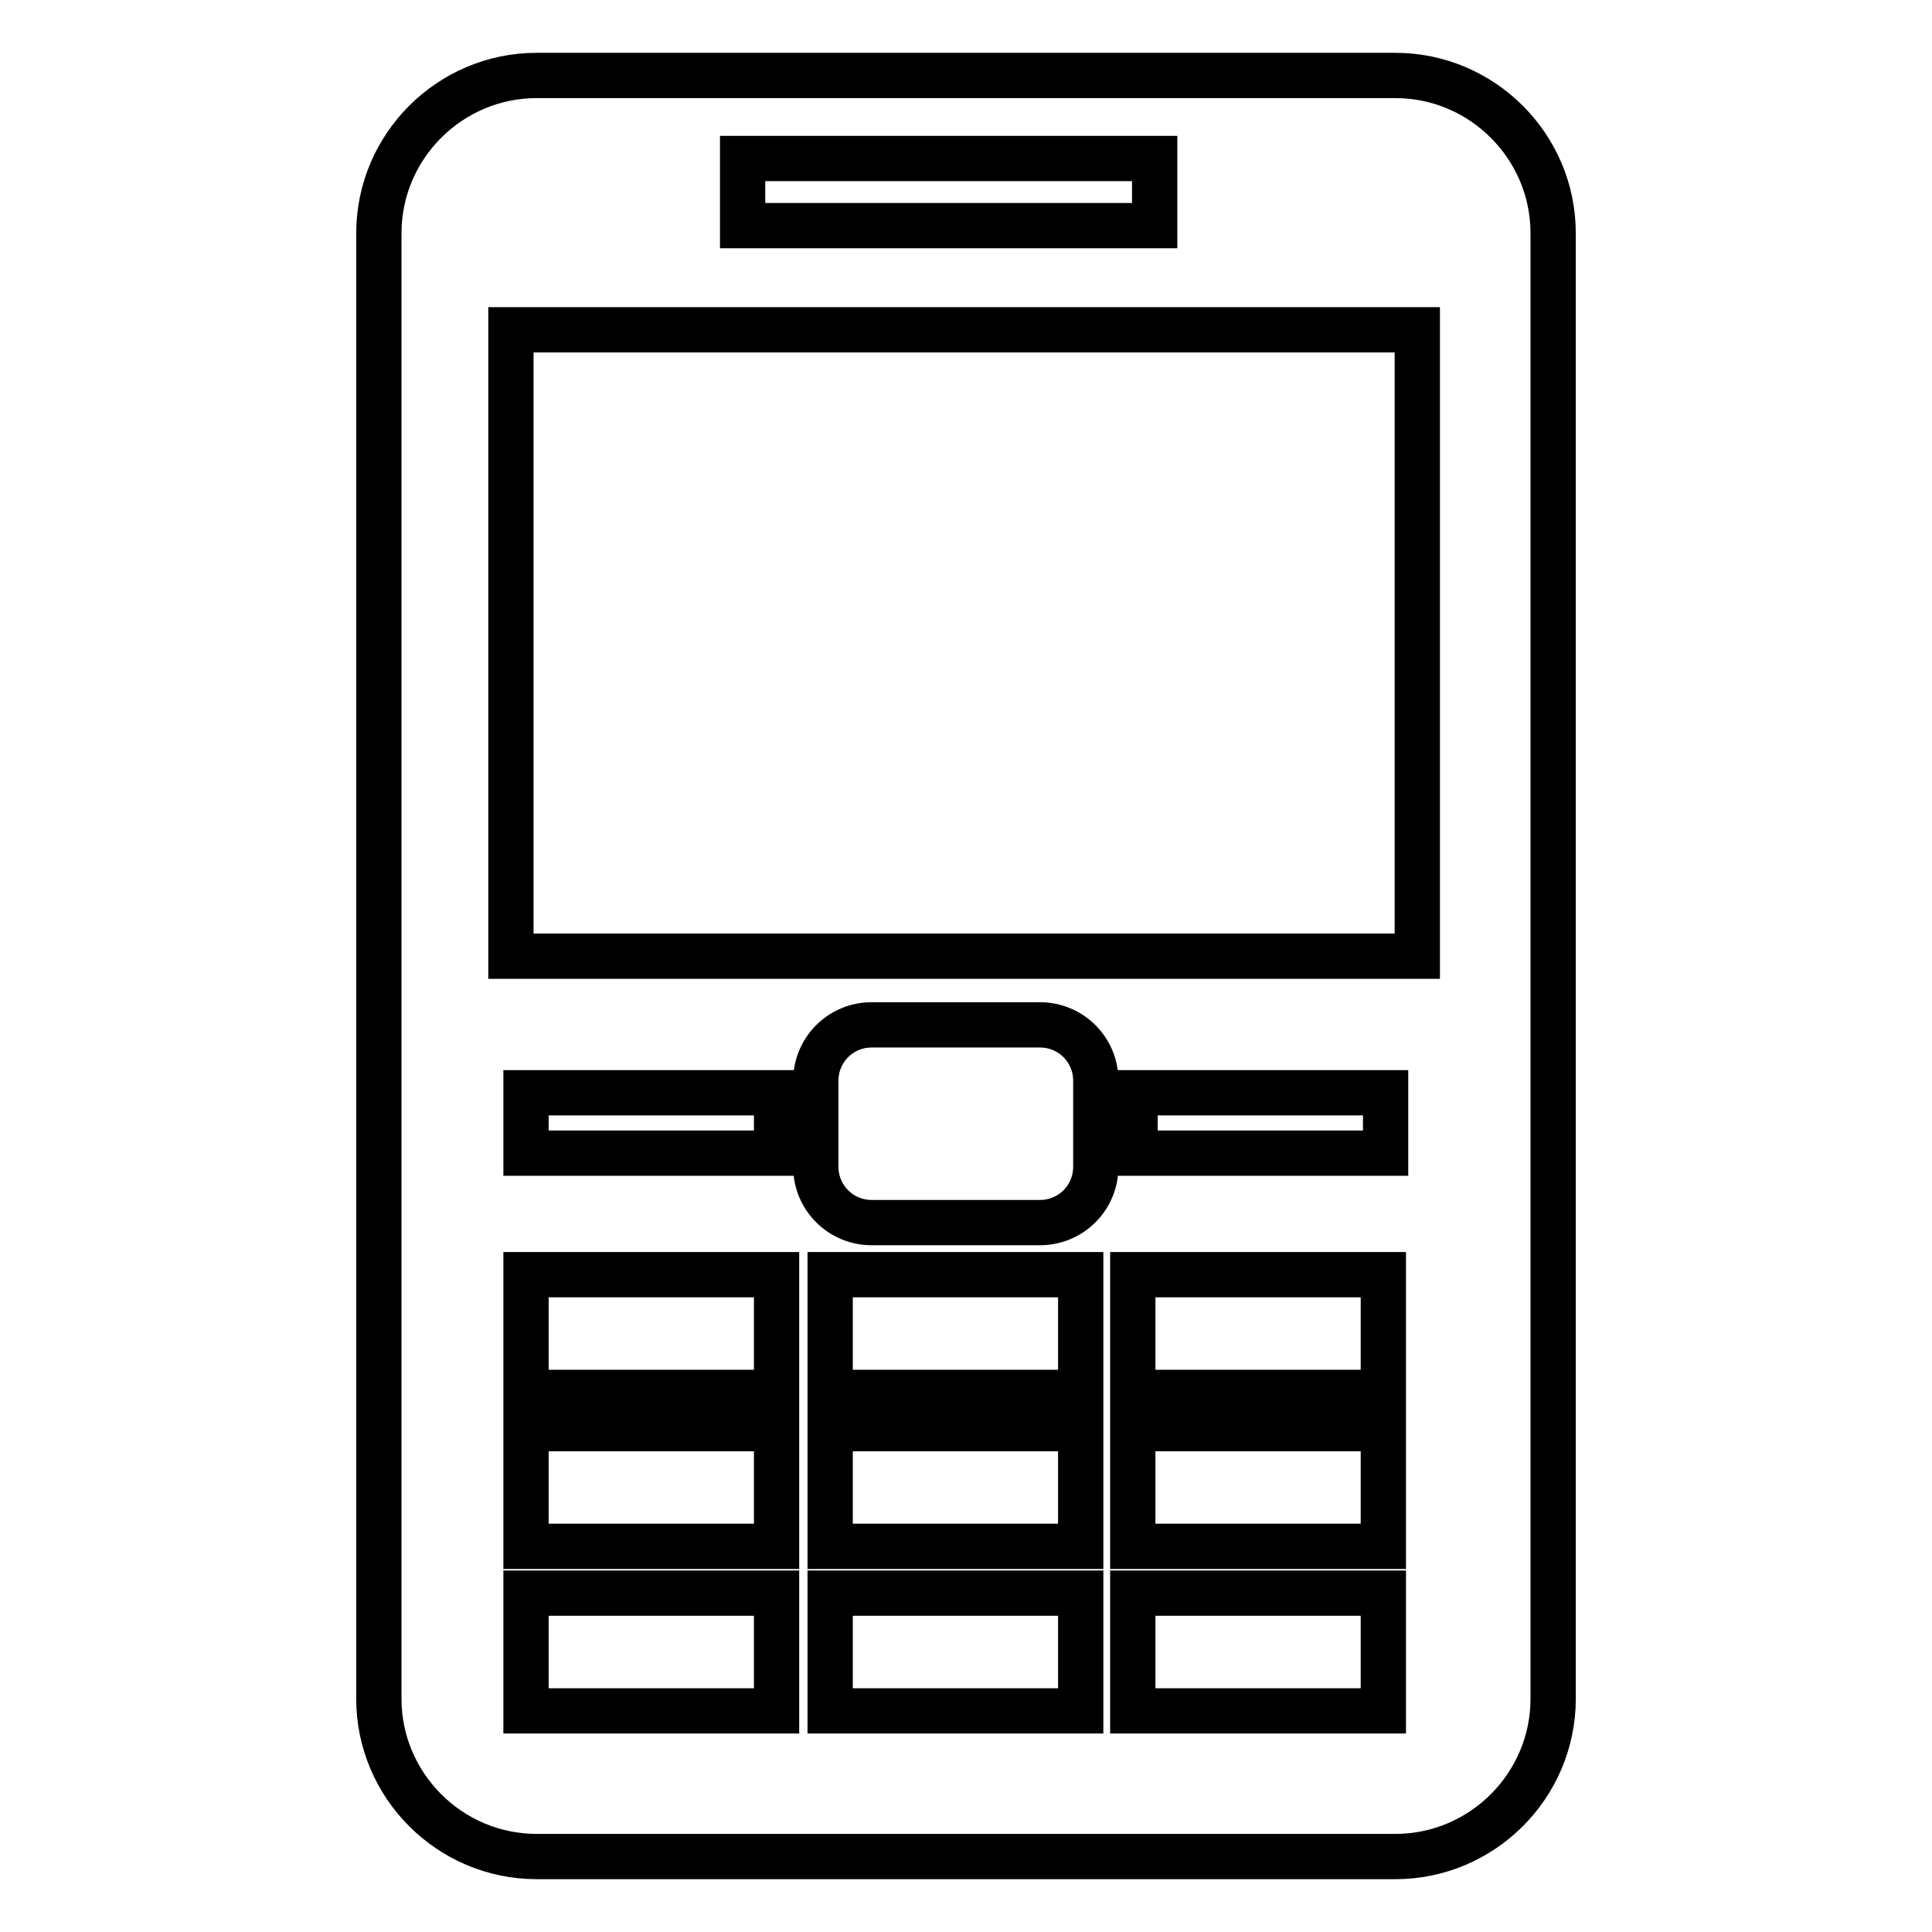 <?xml version="1.0" encoding="utf-8"?>
<!-- Svg Vector Icons : http://www.onlinewebfonts.com/icon -->
<!DOCTYPE svg PUBLIC "-//W3C//DTD SVG 1.1//EN" "http://www.w3.org/Graphics/SVG/1.1/DTD/svg11.dtd">
<svg version="1.1" xmlns="http://www.w3.org/2000/svg" xmlns:xlink="http://www.w3.org/1999/xlink" x="0px" y="0px" viewBox="0 0 256 256" enable-background="new 0 0 256 256" xml:space="preserve">
<g> <path stroke-width="6" fill-opacity="0" stroke="#000000"  d="M71.1,10h113.8c11.5,0,20.9,9.4,20.9,20.9v194.2c0,11.5-9.4,20.9-20.9,20.9H71.1 c-11.5,0-20.9-9.4-20.9-20.9V30.9C50.2,19.4,59.6,10,71.1,10z M67.7,43.7v83h120.1v-83H67.7z M98.4,21v8.9H153V21H98.4z  M115.5,135.8c-4.1,0-7.4,3.3-7.4,7.4v11.4c0,4.1,3.3,7.4,7.4,7.4h22.3c4.1,0,7.4-3.3,7.4-7.4v-11.4c0-4.1-3.3-7.4-7.4-7.4H115.5z  M102.9,144.8H69.7v8h33.2V144.8z M183.6,144.8h-33.2v8h33.2V144.8z M102.8,168.9H69.7v15.6h33.2V168.9z M143.2,168.9H110v15.6 h33.2V168.9z M183.3,168.9h-33.2v15.6h33.2V168.9z M102.8,189.3H69.7v15.6h33.2V189.3z M143.2,189.3H110v15.6h33.2V189.3z  M183.3,189.3h-33.2v15.6h33.2V189.3z M102.8,211.1H69.7v15.6h33.2V211.1z M143.2,211.1H110v15.6h33.2V211.1z M183.3,211.1h-33.2 v15.6h33.2V211.1z"/></g>
</svg>